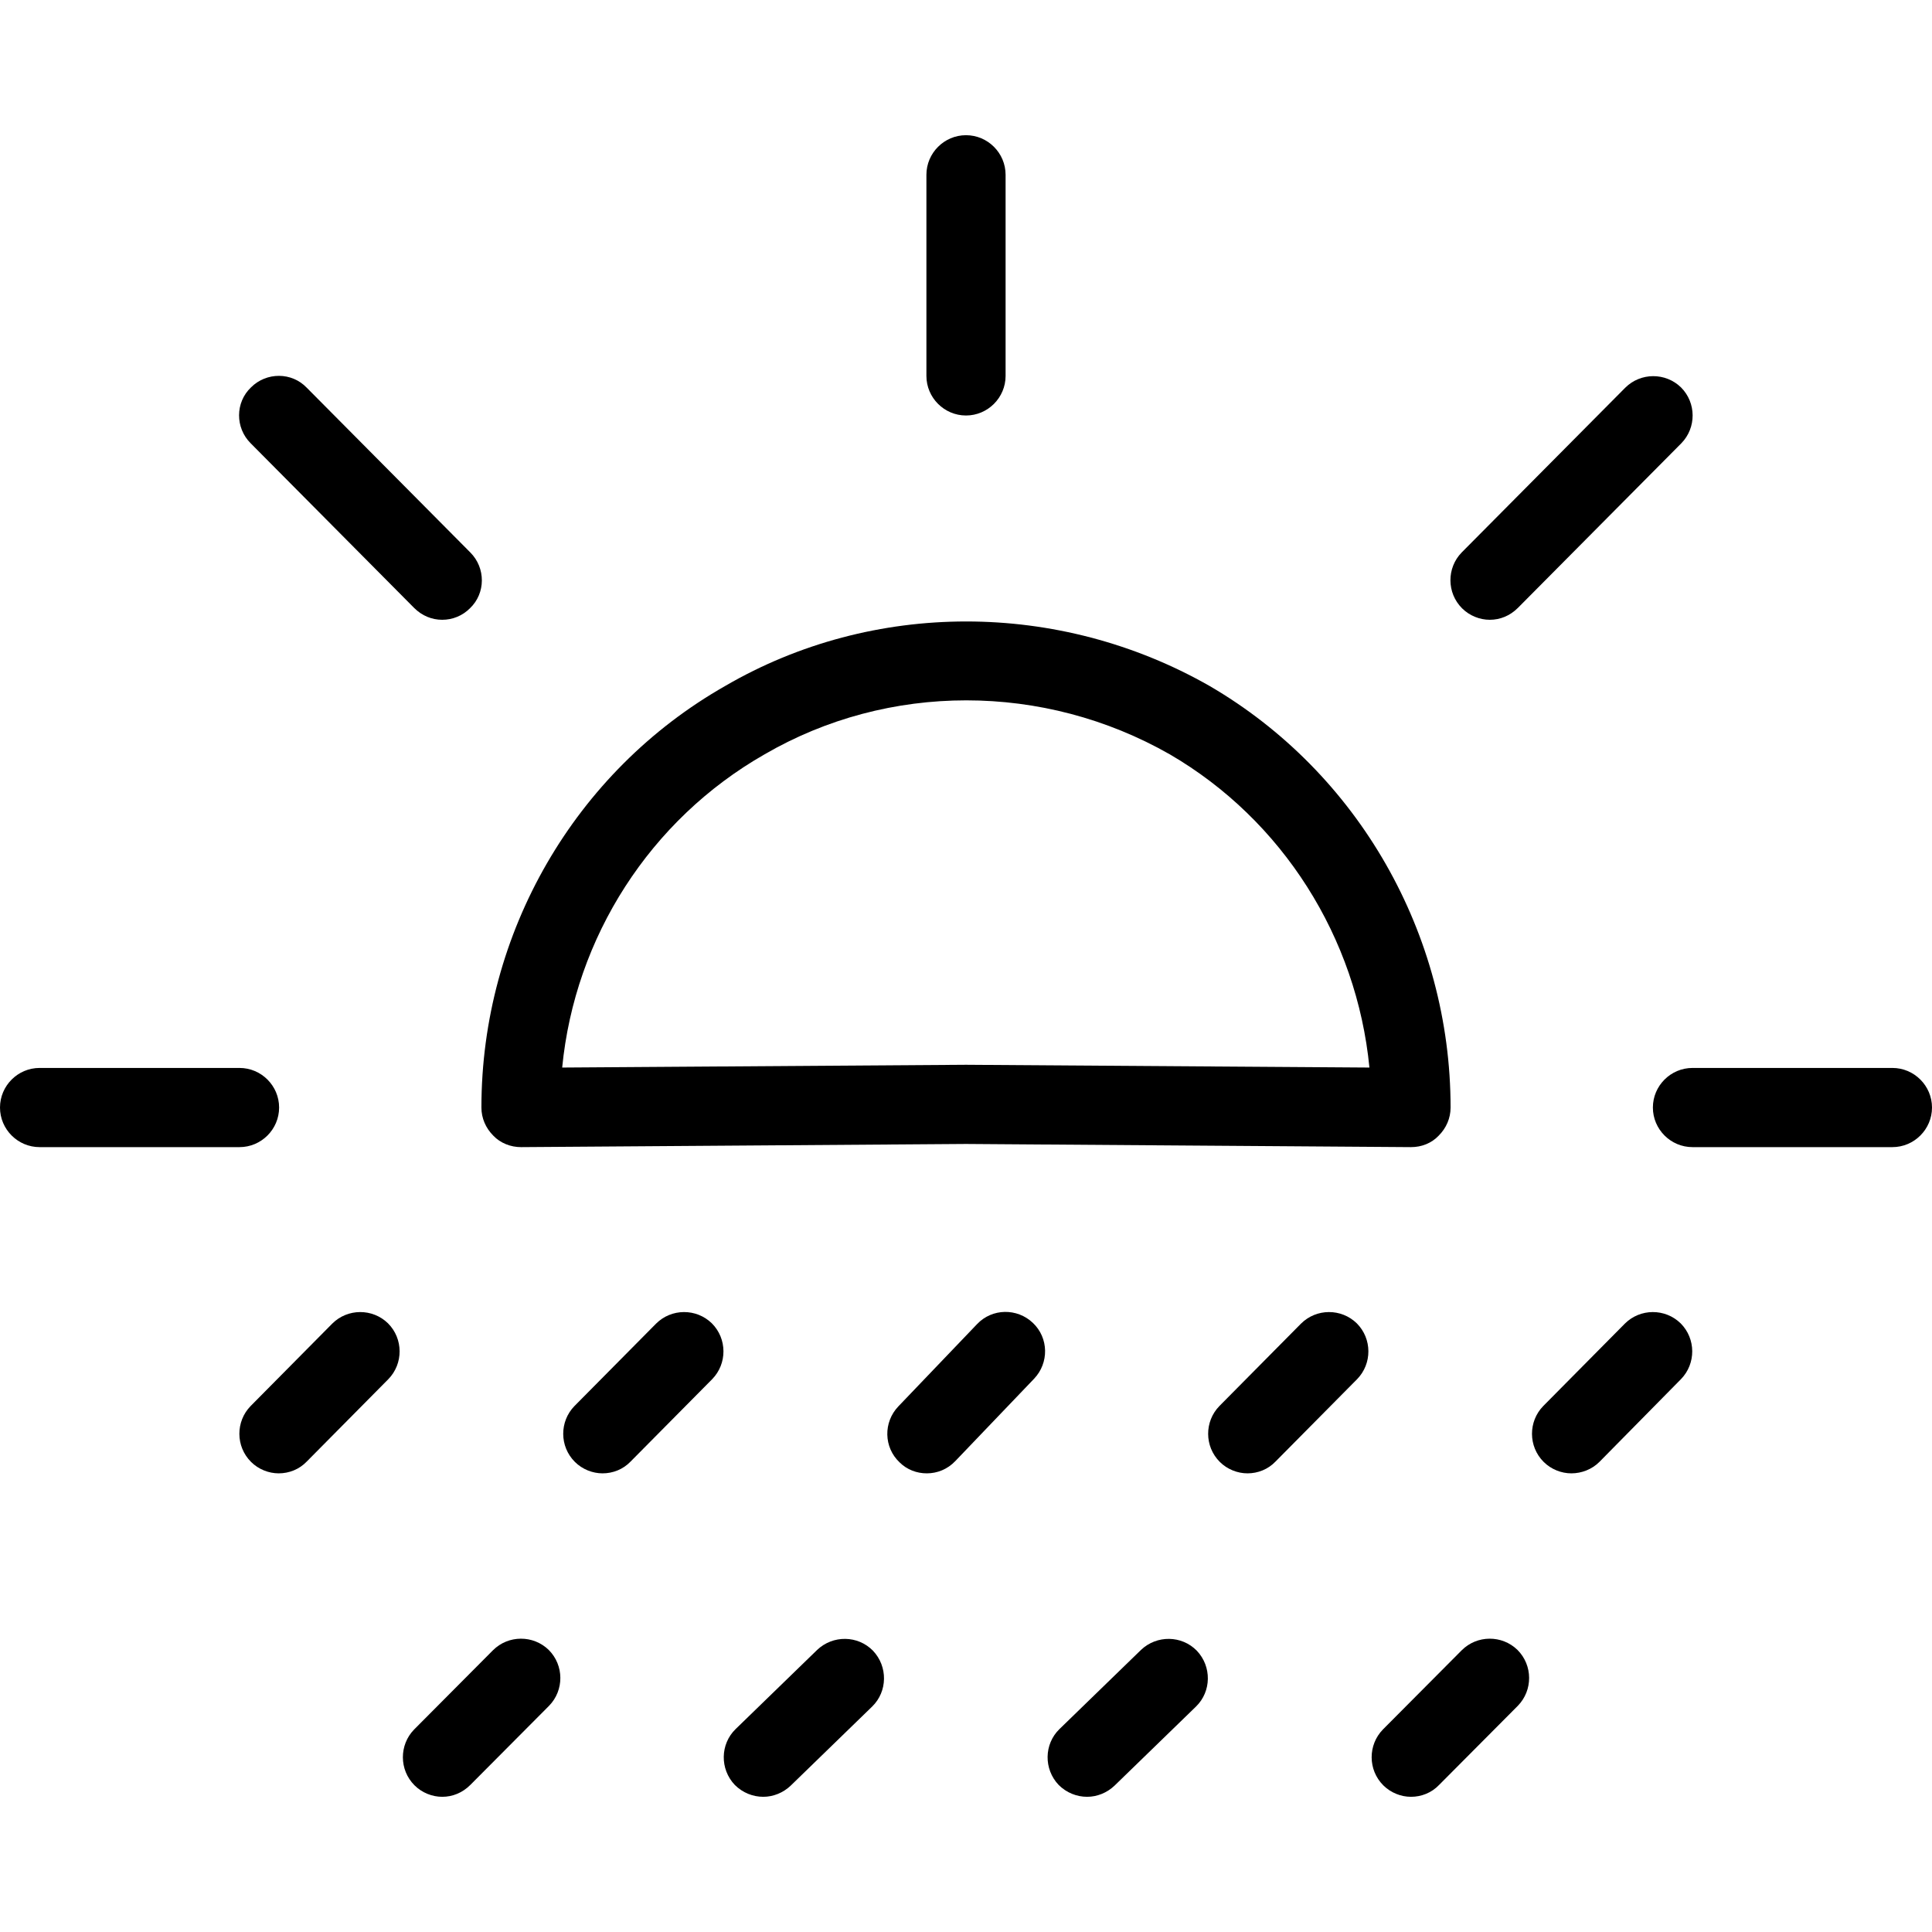 <?xml version="1.0" encoding="iso-8859-1"?>
<!-- Uploaded to: SVG Repo, www.svgrepo.com, Generator: SVG Repo Mixer Tools -->
<svg fill="#000000" height="800px" width="800px" version="1.1" id="Layer_1" xmlns="http://www.w3.org/2000/svg" xmlns:xlink="http://www.w3.org/1999/xlink" 
	 viewBox="0 0 488 488" xml:space="preserve">
<g transform="translate(0 -540.36)">
	<g>
		<g>
			<path d="M124.6,827.21c1.8,1.9,4.4,2.9,7,2.9c0.1,0,0.1,0,0.1,0l112.3-0.8l112.4,0.8c2.7,0,5.2-1,7-2.9c1.9-1.9,3-4.4,3-7.1
				c0-43.8-23.3-84.6-60.9-106.5c-38.1-21.7-85-21.7-122.3,0c-38,21.6-61.6,62.4-61.6,106.5C121.6,822.81,122.7,825.31,124.6,827.21
				z M193.1,730.91c31.3-18.2,70.5-18.2,102.4,0c28.5,16.6,47.2,46.3,50.4,79.1l-101.9-0.7l-102,0.7
				C145.2,777.11,164.2,747.41,193.1,730.91z"/>
			<path d="M244,645.31c5.5,0,10-4.5,10-10v-50.8c0-5.5-4.5-10-10-10s-10,4.5-10,10v50.8C234,640.81,238.5,645.31,244,645.31z"/>
			<path d="M376.3,696.91c2.6,0,5.1-1,7.1-3l41.3-41.6c3.8-3.9,3.8-10.2-0.1-14.1c-3.9-3.8-10.2-3.8-14.1,0.1l-41.3,41.6
				c-3.8,3.9-3.8,10.2,0.1,14.1C371.2,695.91,373.8,696.91,376.3,696.91z"/>
			<path d="M104.6,693.91c2,2,4.5,3,7.1,3c2.6,0,5.1-1,7-2.9c4-3.8,4-10.2,0.1-14.1l-41.3-41.6c-3.8-4-10.2-4-14.1-0.1
				c-4,3.8-4,10.2-0.1,14.1L104.6,693.91z"/>
			<path d="M478,810.11h-50.5c-5.5,0-10,4.5-10,10s4.5,10,10,10H478c5.5,0,10-4.5,10-10S483.5,810.11,478,810.11z"/>
			<path d="M70.5,820.11c0-5.5-4.5-10-10-10H10c-5.5,0-10,4.5-10,10s4.5,10,10,10h50.5C66,830.11,70.5,825.61,70.5,820.11z"/>
			<path d="M165.7,874.71l-20.6,20.8c-3.8,3.9-3.8,10.2,0.1,14.1c1.9,1.9,4.5,2.9,7,2.9c2.6,0,5.2-1,7.1-3l20.6-20.8
				c3.8-3.9,3.8-10.2-0.1-14.1C175.9,870.81,169.6,870.81,165.7,874.71z"/>
			<path d="M246.8,874.81l-19.9,20.8c-3.8,4-3.7,10.3,0.3,14.1c1.9,1.9,4.4,2.8,6.9,2.8c2.6,0,5.2-1,7.2-3.1l19.9-20.8
				c3.8-4,3.7-10.3-0.3-14.1S250.6,870.81,246.8,874.81z"/>
			<path d="M328.6,874.71l-20.6,20.8c-3.8,3.9-3.8,10.2,0.1,14.1c1.9,1.9,4.5,2.9,7,2.9c2.6,0,5.2-1,7.1-3l20.6-20.8
				c3.8-3.9,3.8-10.2-0.1-14.1C338.8,870.81,332.5,870.81,328.6,874.71z"/>
			<path d="M410.4,874.71l-20.6,20.8c-3.8,3.9-3.8,10.2,0.1,14.1c1.9,1.9,4.5,2.9,7,2.9v0c2.6,0,5.2-1,7.1-2.9l20.6-20.9
				c3.8-3.9,3.8-10.2-0.1-14.1C420.6,870.81,414.3,870.81,410.4,874.71z"/>
			<path d="M83.9,874.71l-20.6,20.8c-3.8,3.9-3.8,10.2,0.1,14.1c1.9,1.9,4.5,2.9,7,2.9c2.6,0,5.2-1,7.1-3l20.6-20.8
				c3.8-3.9,3.8-10.2-0.1-14.1C94.1,870.81,87.8,870.81,83.9,874.71z"/>
			<path d="M206.4,957.11l-20.6,20c-3.9,3.8-4,10.1-0.2,14.1c2,2,4.6,3,7.2,3h0c2.5,0,5-1,6.9-2.8l20.6-20c3.9-3.8,4-10.1,0.2-14.1
				C216.7,953.41,210.4,953.31,206.4,957.11z"/>
			<path d="M288.2,957.11l-20.6,20c-3.9,3.8-4,10.1-0.2,14.1c2,2,4.6,3,7.2,3c2.5,0,5-1,6.9-2.8l20.6-20c3.9-3.8,4-10.1,0.2-14.1
				C298.5,953.41,292.2,953.31,288.2,957.11z"/>
			<path d="M369.2,957.21l-19.9,20c-3.8,3.9-3.8,10.2,0.1,14.1c1.9,1.9,4.5,2.9,7,2.9c2.6,0,5.2-1,7.1-3l19.9-20
				c3.8-3.9,3.8-10.2-0.1-14.1C379.4,953.31,373.1,953.31,369.2,957.21z"/>
			<path d="M124.5,957.21l-19.9,20c-3.8,3.9-3.8,10.2,0.1,14.1c1.9,1.9,4.5,2.9,7,2.9c2.6,0,5.1-1,7.1-3l19.9-20
				c3.8-3.9,3.8-10.2-0.1-14.1C134.7,953.31,128.4,953.31,124.5,957.21z"/>
		</g>
	</g>
</g>
</svg>